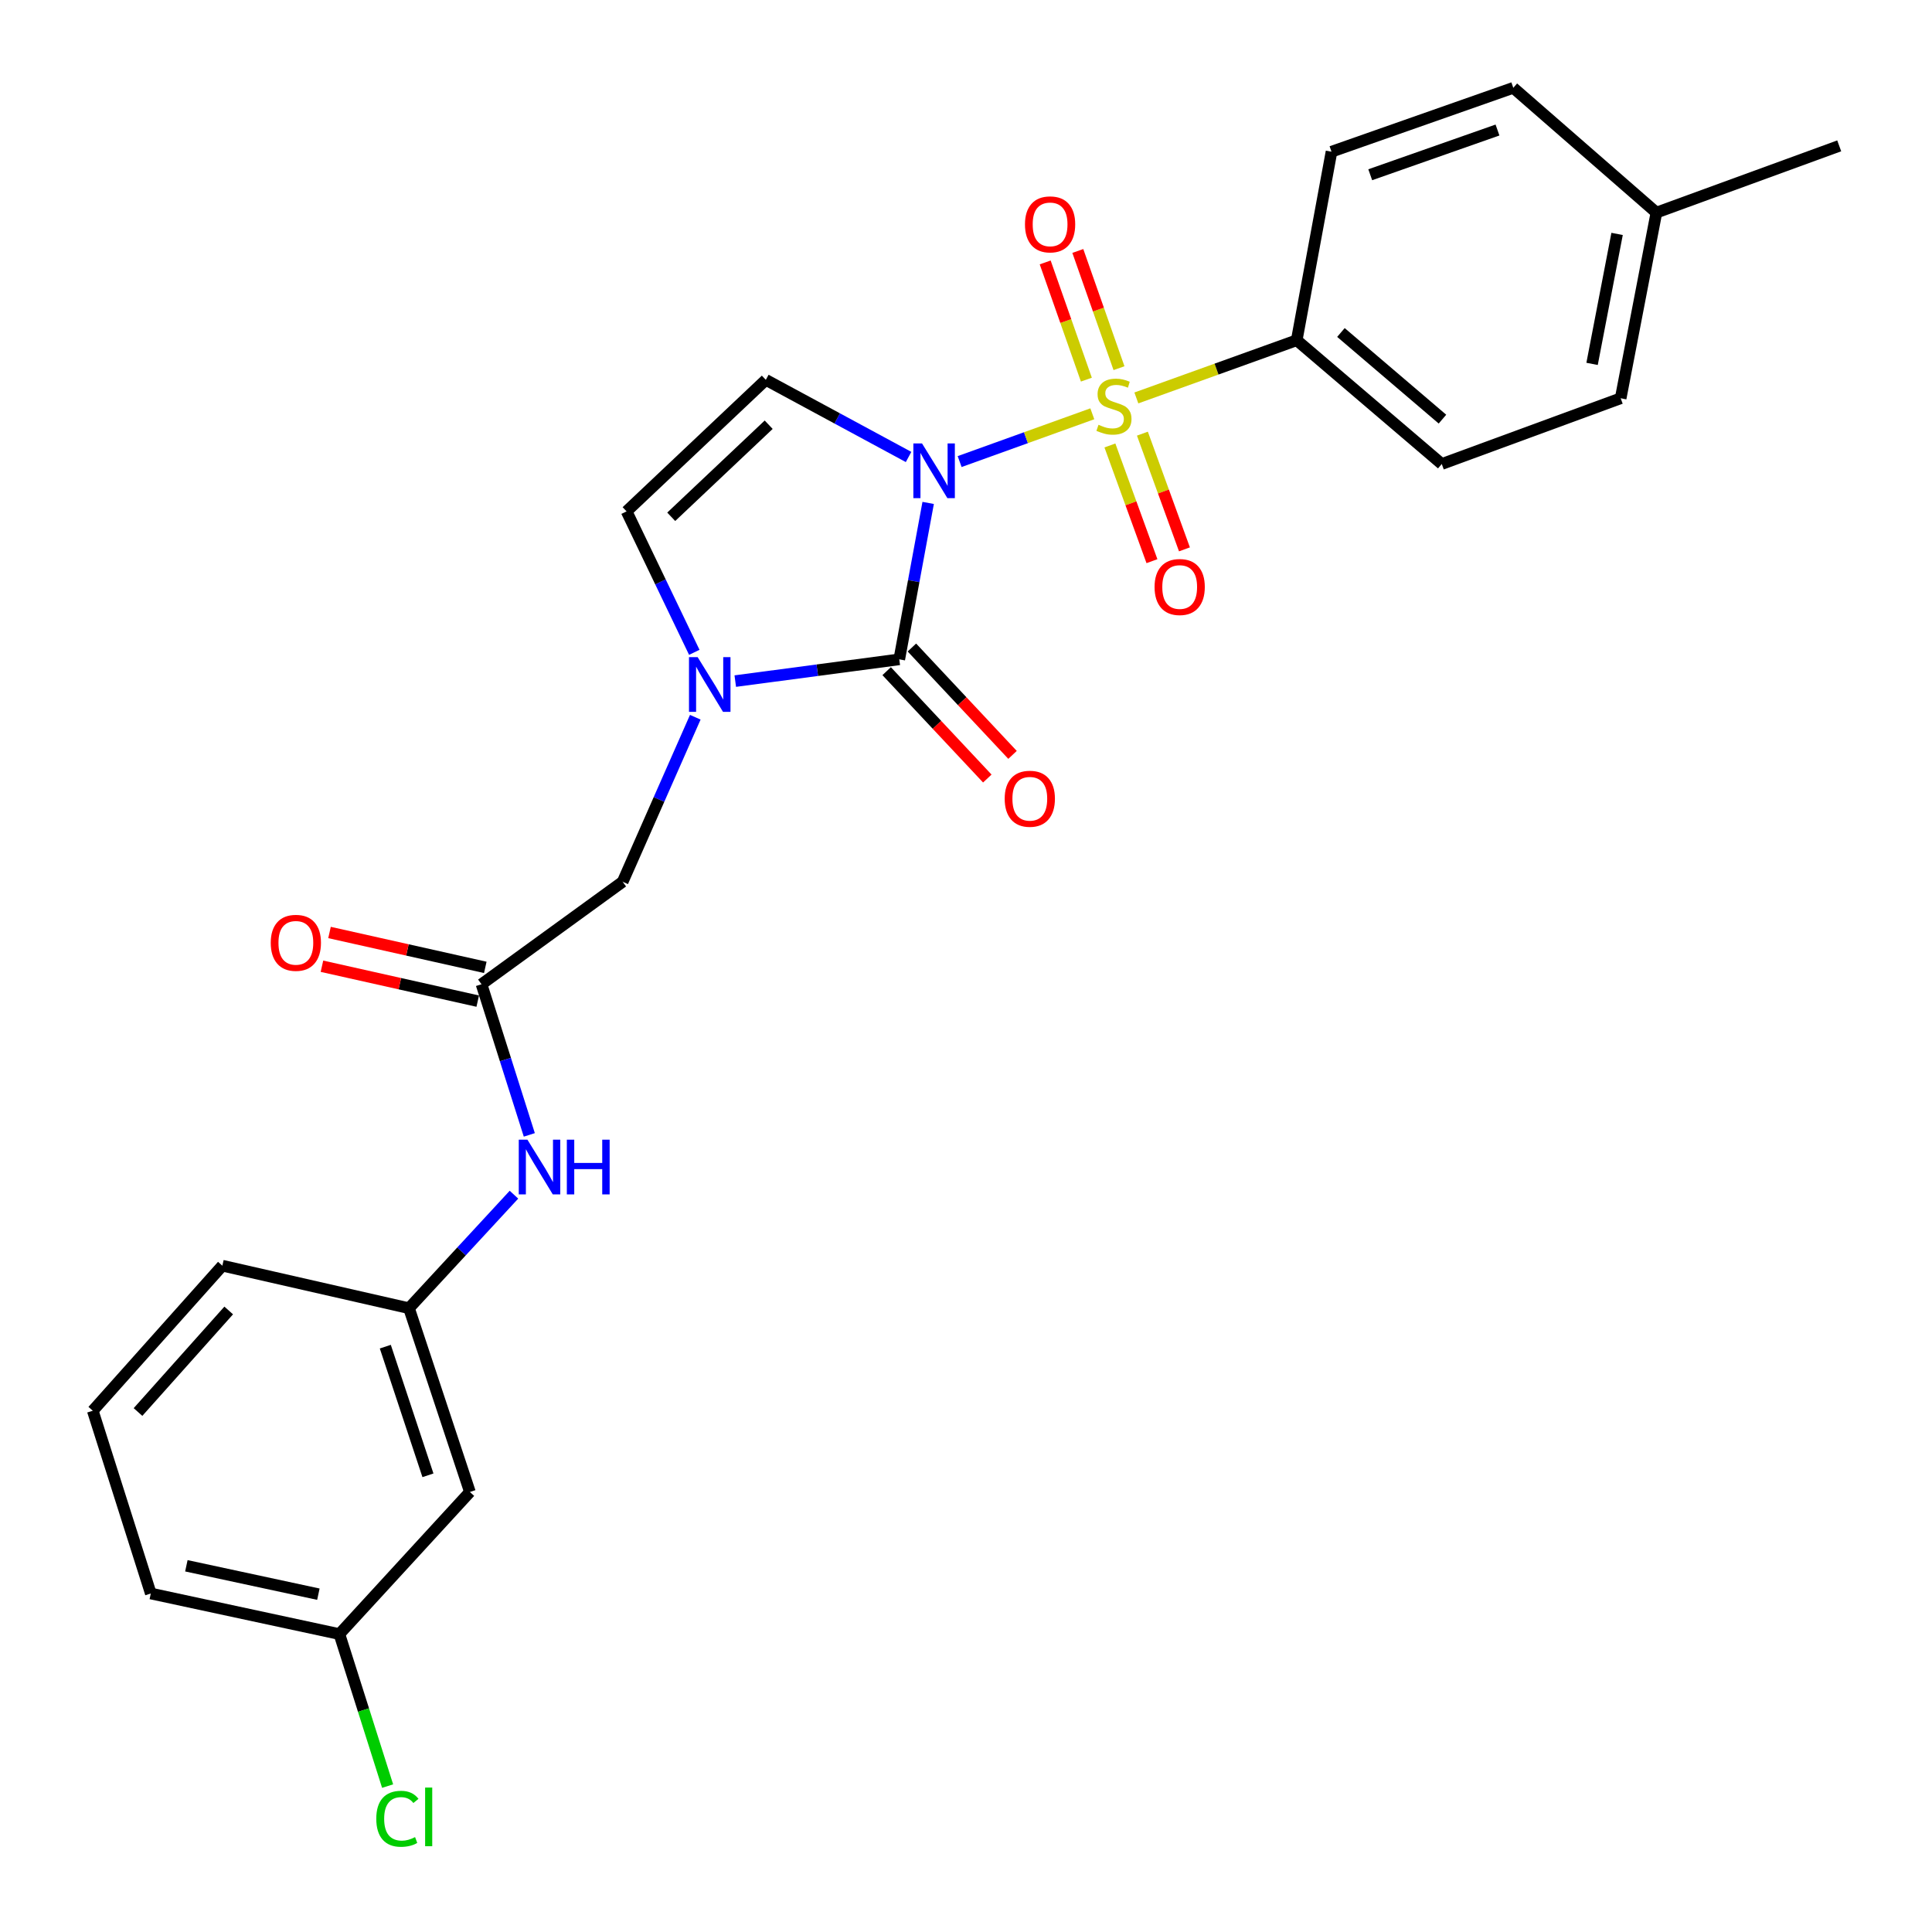 <?xml version='1.0' encoding='iso-8859-1'?>
<svg version='1.1' baseProfile='full'
              xmlns='http://www.w3.org/2000/svg'
                      xmlns:rdkit='http://www.rdkit.org/xml'
                      xmlns:xlink='http://www.w3.org/1999/xlink'
                  xml:space='preserve'
width='1000px' height='1000px' viewBox='0 0 1000 1000'>
<!-- END OF HEADER -->
<rect style='opacity:1.0;fill:#FFFFFF;stroke:none' width='1000' height='1000' x='0' y='0'> </rect>
<path class='bond-0' d='M 496.706,238.91 L 531.043,226.545' style='fill:none;fill-rule:evenodd;stroke:#0000FF;stroke-width:6px;stroke-linecap:butt;stroke-linejoin:miter;stroke-opacity:1' />
<path class='bond-0' d='M 531.043,226.545 L 565.38,214.179' style='fill:none;fill-rule:evenodd;stroke:#CCCC00;stroke-width:6px;stroke-linecap:butt;stroke-linejoin:miter;stroke-opacity:1' />
<path class='bond-1' d='M 480.418,260.31 L 472.94,300.792' style='fill:none;fill-rule:evenodd;stroke:#0000FF;stroke-width:6px;stroke-linecap:butt;stroke-linejoin:miter;stroke-opacity:1' />
<path class='bond-1' d='M 472.94,300.792 L 465.463,341.273' style='fill:none;fill-rule:evenodd;stroke:#000000;stroke-width:6px;stroke-linecap:butt;stroke-linejoin:miter;stroke-opacity:1' />
<path class='bond-3' d='M 470.277,236.529 L 433.333,216.57' style='fill:none;fill-rule:evenodd;stroke:#0000FF;stroke-width:6px;stroke-linecap:butt;stroke-linejoin:miter;stroke-opacity:1' />
<path class='bond-3' d='M 433.333,216.57 L 396.388,196.611' style='fill:none;fill-rule:evenodd;stroke:#000000;stroke-width:6px;stroke-linecap:butt;stroke-linejoin:miter;stroke-opacity:1' />
<path class='bond-5' d='M 588.176,205.974 L 629.68,191.04' style='fill:none;fill-rule:evenodd;stroke:#CCCC00;stroke-width:6px;stroke-linecap:butt;stroke-linejoin:miter;stroke-opacity:1' />
<path class='bond-5' d='M 629.68,191.04 L 671.185,176.105' style='fill:none;fill-rule:evenodd;stroke:#000000;stroke-width:6px;stroke-linecap:butt;stroke-linejoin:miter;stroke-opacity:1' />
<path class='bond-7' d='M 579.19,190.566 L 568.534,160.231' style='fill:none;fill-rule:evenodd;stroke:#CCCC00;stroke-width:6px;stroke-linecap:butt;stroke-linejoin:miter;stroke-opacity:1' />
<path class='bond-7' d='M 568.534,160.231 L 557.878,129.897' style='fill:none;fill-rule:evenodd;stroke:#FF0000;stroke-width:6px;stroke-linecap:butt;stroke-linejoin:miter;stroke-opacity:1' />
<path class='bond-7' d='M 562.302,196.498 L 551.646,166.164' style='fill:none;fill-rule:evenodd;stroke:#CCCC00;stroke-width:6px;stroke-linecap:butt;stroke-linejoin:miter;stroke-opacity:1' />
<path class='bond-7' d='M 551.646,166.164 L 540.989,135.83' style='fill:none;fill-rule:evenodd;stroke:#FF0000;stroke-width:6px;stroke-linecap:butt;stroke-linejoin:miter;stroke-opacity:1' />
<path class='bond-8' d='M 574.484,230.572 L 585.367,260.517' style='fill:none;fill-rule:evenodd;stroke:#CCCC00;stroke-width:6px;stroke-linecap:butt;stroke-linejoin:miter;stroke-opacity:1' />
<path class='bond-8' d='M 585.367,260.517 L 596.25,290.462' style='fill:none;fill-rule:evenodd;stroke:#FF0000;stroke-width:6px;stroke-linecap:butt;stroke-linejoin:miter;stroke-opacity:1' />
<path class='bond-8' d='M 591.307,224.458 L 602.19,254.403' style='fill:none;fill-rule:evenodd;stroke:#CCCC00;stroke-width:6px;stroke-linecap:butt;stroke-linejoin:miter;stroke-opacity:1' />
<path class='bond-8' d='M 602.19,254.403 L 613.073,284.348' style='fill:none;fill-rule:evenodd;stroke:#FF0000;stroke-width:6px;stroke-linecap:butt;stroke-linejoin:miter;stroke-opacity:1' />
<path class='bond-2' d='M 465.463,341.273 L 423.019,346.905' style='fill:none;fill-rule:evenodd;stroke:#000000;stroke-width:6px;stroke-linecap:butt;stroke-linejoin:miter;stroke-opacity:1' />
<path class='bond-2' d='M 423.019,346.905 L 380.574,352.537' style='fill:none;fill-rule:evenodd;stroke:#0000FF;stroke-width:6px;stroke-linecap:butt;stroke-linejoin:miter;stroke-opacity:1' />
<path class='bond-10' d='M 458.933,347.394 L 484.979,375.181' style='fill:none;fill-rule:evenodd;stroke:#000000;stroke-width:6px;stroke-linecap:butt;stroke-linejoin:miter;stroke-opacity:1' />
<path class='bond-10' d='M 484.979,375.181 L 511.026,402.968' style='fill:none;fill-rule:evenodd;stroke:#FF0000;stroke-width:6px;stroke-linecap:butt;stroke-linejoin:miter;stroke-opacity:1' />
<path class='bond-10' d='M 471.993,335.153 L 498.039,362.94' style='fill:none;fill-rule:evenodd;stroke:#000000;stroke-width:6px;stroke-linecap:butt;stroke-linejoin:miter;stroke-opacity:1' />
<path class='bond-10' d='M 498.039,362.94 L 524.086,390.727' style='fill:none;fill-rule:evenodd;stroke:#FF0000;stroke-width:6px;stroke-linecap:butt;stroke-linejoin:miter;stroke-opacity:1' />
<path class='bond-9' d='M 359.879,371.241 L 341.085,413.821' style='fill:none;fill-rule:evenodd;stroke:#0000FF;stroke-width:6px;stroke-linecap:butt;stroke-linejoin:miter;stroke-opacity:1' />
<path class='bond-9' d='M 341.085,413.821 L 322.292,456.401' style='fill:none;fill-rule:evenodd;stroke:#000000;stroke-width:6px;stroke-linecap:butt;stroke-linejoin:miter;stroke-opacity:1' />
<path class='bond-26' d='M 359.365,337.646 L 341.843,301.168' style='fill:none;fill-rule:evenodd;stroke:#0000FF;stroke-width:6px;stroke-linecap:butt;stroke-linejoin:miter;stroke-opacity:1' />
<path class='bond-26' d='M 341.843,301.168 L 324.321,264.691' style='fill:none;fill-rule:evenodd;stroke:#000000;stroke-width:6px;stroke-linecap:butt;stroke-linejoin:miter;stroke-opacity:1' />
<path class='bond-4' d='M 396.388,196.611 L 324.321,264.691' style='fill:none;fill-rule:evenodd;stroke:#000000;stroke-width:6px;stroke-linecap:butt;stroke-linejoin:miter;stroke-opacity:1' />
<path class='bond-4' d='M 397.87,219.835 L 347.423,267.491' style='fill:none;fill-rule:evenodd;stroke:#000000;stroke-width:6px;stroke-linecap:butt;stroke-linejoin:miter;stroke-opacity:1' />
<path class='bond-15' d='M 671.185,176.105 L 746.256,240.168' style='fill:none;fill-rule:evenodd;stroke:#000000;stroke-width:6px;stroke-linecap:butt;stroke-linejoin:miter;stroke-opacity:1' />
<path class='bond-15' d='M 694.065,172.099 L 746.614,216.942' style='fill:none;fill-rule:evenodd;stroke:#000000;stroke-width:6px;stroke-linecap:butt;stroke-linejoin:miter;stroke-opacity:1' />
<path class='bond-16' d='M 671.185,176.105 L 689.184,78.52' style='fill:none;fill-rule:evenodd;stroke:#000000;stroke-width:6px;stroke-linecap:butt;stroke-linejoin:miter;stroke-opacity:1' />
<path class='bond-6' d='M 249.23,509.445 L 322.292,456.401' style='fill:none;fill-rule:evenodd;stroke:#000000;stroke-width:6px;stroke-linecap:butt;stroke-linejoin:miter;stroke-opacity:1' />
<path class='bond-11' d='M 249.23,509.445 L 261.601,548.43' style='fill:none;fill-rule:evenodd;stroke:#000000;stroke-width:6px;stroke-linecap:butt;stroke-linejoin:miter;stroke-opacity:1' />
<path class='bond-11' d='M 261.601,548.43 L 273.971,587.415' style='fill:none;fill-rule:evenodd;stroke:#0000FF;stroke-width:6px;stroke-linecap:butt;stroke-linejoin:miter;stroke-opacity:1' />
<path class='bond-13' d='M 251.186,500.711 L 210.87,491.682' style='fill:none;fill-rule:evenodd;stroke:#000000;stroke-width:6px;stroke-linecap:butt;stroke-linejoin:miter;stroke-opacity:1' />
<path class='bond-13' d='M 210.87,491.682 L 170.554,482.654' style='fill:none;fill-rule:evenodd;stroke:#FF0000;stroke-width:6px;stroke-linecap:butt;stroke-linejoin:miter;stroke-opacity:1' />
<path class='bond-13' d='M 247.274,518.179 L 206.958,509.15' style='fill:none;fill-rule:evenodd;stroke:#000000;stroke-width:6px;stroke-linecap:butt;stroke-linejoin:miter;stroke-opacity:1' />
<path class='bond-13' d='M 206.958,509.15 L 166.642,500.121' style='fill:none;fill-rule:evenodd;stroke:#FF0000;stroke-width:6px;stroke-linecap:butt;stroke-linejoin:miter;stroke-opacity:1' />
<path class='bond-12' d='M 266.024,618.365 L 238.862,647.747' style='fill:none;fill-rule:evenodd;stroke:#0000FF;stroke-width:6px;stroke-linecap:butt;stroke-linejoin:miter;stroke-opacity:1' />
<path class='bond-12' d='M 238.862,647.747 L 211.699,677.129' style='fill:none;fill-rule:evenodd;stroke:#000000;stroke-width:6px;stroke-linecap:butt;stroke-linejoin:miter;stroke-opacity:1' />
<path class='bond-14' d='M 211.699,677.129 L 243.223,772.248' style='fill:none;fill-rule:evenodd;stroke:#000000;stroke-width:6px;stroke-linecap:butt;stroke-linejoin:miter;stroke-opacity:1' />
<path class='bond-14' d='M 199.436,697.028 L 221.503,763.611' style='fill:none;fill-rule:evenodd;stroke:#000000;stroke-width:6px;stroke-linecap:butt;stroke-linejoin:miter;stroke-opacity:1' />
<path class='bond-23' d='M 211.699,677.129 L 115.088,655.112' style='fill:none;fill-rule:evenodd;stroke:#000000;stroke-width:6px;stroke-linecap:butt;stroke-linejoin:miter;stroke-opacity:1' />
<path class='bond-17' d='M 243.223,772.248 L 175.67,845.798' style='fill:none;fill-rule:evenodd;stroke:#000000;stroke-width:6px;stroke-linecap:butt;stroke-linejoin:miter;stroke-opacity:1' />
<path class='bond-19' d='M 746.256,240.168 L 838.859,206.148' style='fill:none;fill-rule:evenodd;stroke:#000000;stroke-width:6px;stroke-linecap:butt;stroke-linejoin:miter;stroke-opacity:1' />
<path class='bond-18' d='M 689.184,78.52 L 783.279,45.455' style='fill:none;fill-rule:evenodd;stroke:#000000;stroke-width:6px;stroke-linecap:butt;stroke-linejoin:miter;stroke-opacity:1' />
<path class='bond-18' d='M 709.233,90.448 L 775.099,67.302' style='fill:none;fill-rule:evenodd;stroke:#000000;stroke-width:6px;stroke-linecap:butt;stroke-linejoin:miter;stroke-opacity:1' />
<path class='bond-21' d='M 175.67,845.798 L 188.148,885.138' style='fill:none;fill-rule:evenodd;stroke:#000000;stroke-width:6px;stroke-linecap:butt;stroke-linejoin:miter;stroke-opacity:1' />
<path class='bond-21' d='M 188.148,885.138 L 200.626,924.478' style='fill:none;fill-rule:evenodd;stroke:#00CC00;stroke-width:6px;stroke-linecap:butt;stroke-linejoin:miter;stroke-opacity:1' />
<path class='bond-28' d='M 175.67,845.798 L 78.055,824.795' style='fill:none;fill-rule:evenodd;stroke:#000000;stroke-width:6px;stroke-linecap:butt;stroke-linejoin:miter;stroke-opacity:1' />
<path class='bond-28' d='M 164.793,825.147 L 96.463,810.446' style='fill:none;fill-rule:evenodd;stroke:#000000;stroke-width:6px;stroke-linecap:butt;stroke-linejoin:miter;stroke-opacity:1' />
<path class='bond-20' d='M 783.279,45.455 L 857.355,110.044' style='fill:none;fill-rule:evenodd;stroke:#000000;stroke-width:6px;stroke-linecap:butt;stroke-linejoin:miter;stroke-opacity:1' />
<path class='bond-27' d='M 838.859,206.148 L 857.355,110.044' style='fill:none;fill-rule:evenodd;stroke:#000000;stroke-width:6px;stroke-linecap:butt;stroke-linejoin:miter;stroke-opacity:1' />
<path class='bond-27' d='M 824.056,188.349 L 837.003,121.077' style='fill:none;fill-rule:evenodd;stroke:#000000;stroke-width:6px;stroke-linecap:butt;stroke-linejoin:miter;stroke-opacity:1' />
<path class='bond-25' d='M 857.355,110.044 L 951.977,75.497' style='fill:none;fill-rule:evenodd;stroke:#000000;stroke-width:6px;stroke-linecap:butt;stroke-linejoin:miter;stroke-opacity:1' />
<path class='bond-22' d='M 48.023,730.193 L 115.088,655.112' style='fill:none;fill-rule:evenodd;stroke:#000000;stroke-width:6px;stroke-linecap:butt;stroke-linejoin:miter;stroke-opacity:1' />
<path class='bond-22' d='M 71.432,730.855 L 118.378,678.299' style='fill:none;fill-rule:evenodd;stroke:#000000;stroke-width:6px;stroke-linecap:butt;stroke-linejoin:miter;stroke-opacity:1' />
<path class='bond-24' d='M 48.023,730.193 L 78.055,824.795' style='fill:none;fill-rule:evenodd;stroke:#000000;stroke-width:6px;stroke-linecap:butt;stroke-linejoin:miter;stroke-opacity:1' />
<path  class='atom-0' d='M 477.232 229.508
L 486.512 244.508
Q 487.432 245.988, 488.912 248.668
Q 490.392 251.348, 490.472 251.508
L 490.472 229.508
L 494.232 229.508
L 494.232 257.828
L 490.352 257.828
L 480.392 241.428
Q 479.232 239.508, 477.992 237.308
Q 476.792 235.108, 476.432 234.428
L 476.432 257.828
L 472.752 257.828
L 472.752 229.508
L 477.232 229.508
' fill='#0000FF'/>
<path  class='atom-1' d='M 568.583 219.865
Q 568.903 219.985, 570.223 220.545
Q 571.543 221.105, 572.983 221.465
Q 574.463 221.785, 575.903 221.785
Q 578.583 221.785, 580.143 220.505
Q 581.703 219.185, 581.703 216.905
Q 581.703 215.345, 580.903 214.385
Q 580.143 213.425, 578.943 212.905
Q 577.743 212.385, 575.743 211.785
Q 573.223 211.025, 571.703 210.305
Q 570.223 209.585, 569.143 208.065
Q 568.103 206.545, 568.103 203.985
Q 568.103 200.425, 570.503 198.225
Q 572.943 196.025, 577.743 196.025
Q 581.023 196.025, 584.743 197.585
L 583.823 200.665
Q 580.423 199.265, 577.863 199.265
Q 575.103 199.265, 573.583 200.425
Q 572.063 201.545, 572.103 203.505
Q 572.103 205.025, 572.863 205.945
Q 573.663 206.865, 574.783 207.385
Q 575.943 207.905, 577.863 208.505
Q 580.423 209.305, 581.943 210.105
Q 583.463 210.905, 584.543 212.545
Q 585.663 214.145, 585.663 216.905
Q 585.663 220.825, 583.023 222.945
Q 580.423 225.025, 576.063 225.025
Q 573.543 225.025, 571.623 224.465
Q 569.743 223.945, 567.503 223.025
L 568.583 219.865
' fill='#CCCC00'/>
<path  class='atom-3' d='M 361.1 340.131
L 370.38 355.131
Q 371.3 356.611, 372.78 359.291
Q 374.26 361.971, 374.34 362.131
L 374.34 340.131
L 378.1 340.131
L 378.1 368.451
L 374.22 368.451
L 364.26 352.051
Q 363.1 350.131, 361.86 347.931
Q 360.66 345.731, 360.3 345.051
L 360.3 368.451
L 356.62 368.451
L 356.62 340.131
L 361.1 340.131
' fill='#0000FF'/>
<path  class='atom-8' d='M 530.527 116.131
Q 530.527 109.331, 533.887 105.531
Q 537.247 101.731, 543.527 101.731
Q 549.807 101.731, 553.167 105.531
Q 556.527 109.331, 556.527 116.131
Q 556.527 123.011, 553.127 126.931
Q 549.727 130.811, 543.527 130.811
Q 537.287 130.811, 533.887 126.931
Q 530.527 123.051, 530.527 116.131
M 543.527 127.611
Q 547.847 127.611, 550.167 124.731
Q 552.527 121.811, 552.527 116.131
Q 552.527 110.571, 550.167 107.771
Q 547.847 104.931, 543.527 104.931
Q 539.207 104.931, 536.847 107.731
Q 534.527 110.531, 534.527 116.131
Q 534.527 121.851, 536.847 124.731
Q 539.207 127.611, 543.527 127.611
' fill='#FF0000'/>
<path  class='atom-9' d='M 597.603 303.833
Q 597.603 297.033, 600.963 293.233
Q 604.323 289.433, 610.603 289.433
Q 616.883 289.433, 620.243 293.233
Q 623.603 297.033, 623.603 303.833
Q 623.603 310.713, 620.203 314.633
Q 616.803 318.513, 610.603 318.513
Q 604.363 318.513, 600.963 314.633
Q 597.603 310.753, 597.603 303.833
M 610.603 315.313
Q 614.923 315.313, 617.243 312.433
Q 619.603 309.513, 619.603 303.833
Q 619.603 298.273, 617.243 295.473
Q 614.923 292.633, 610.603 292.633
Q 606.283 292.633, 603.923 295.433
Q 601.603 298.233, 601.603 303.833
Q 601.603 309.553, 603.923 312.433
Q 606.283 315.313, 610.603 315.313
' fill='#FF0000'/>
<path  class='atom-11' d='M 520.026 413.431
Q 520.026 406.631, 523.386 402.831
Q 526.746 399.031, 533.026 399.031
Q 539.306 399.031, 542.666 402.831
Q 546.026 406.631, 546.026 413.431
Q 546.026 420.311, 542.626 424.231
Q 539.226 428.111, 533.026 428.111
Q 526.786 428.111, 523.386 424.231
Q 520.026 420.351, 520.026 413.431
M 533.026 424.911
Q 537.346 424.911, 539.666 422.031
Q 542.026 419.111, 542.026 413.431
Q 542.026 407.871, 539.666 405.071
Q 537.346 402.231, 533.026 402.231
Q 528.706 402.231, 526.346 405.031
Q 524.026 407.831, 524.026 413.431
Q 524.026 419.151, 526.346 422.031
Q 528.706 424.911, 533.026 424.911
' fill='#FF0000'/>
<path  class='atom-12' d='M 272.992 589.897
L 282.272 604.897
Q 283.192 606.377, 284.672 609.057
Q 286.152 611.737, 286.232 611.897
L 286.232 589.897
L 289.992 589.897
L 289.992 618.217
L 286.112 618.217
L 276.152 601.817
Q 274.992 599.897, 273.752 597.697
Q 272.552 595.497, 272.192 594.817
L 272.192 618.217
L 268.512 618.217
L 268.512 589.897
L 272.992 589.897
' fill='#0000FF'/>
<path  class='atom-12' d='M 293.392 589.897
L 297.232 589.897
L 297.232 601.937
L 311.712 601.937
L 311.712 589.897
L 315.552 589.897
L 315.552 618.217
L 311.712 618.217
L 311.712 605.137
L 297.232 605.137
L 297.232 618.217
L 293.392 618.217
L 293.392 589.897
' fill='#0000FF'/>
<path  class='atom-14' d='M 140.136 488.005
Q 140.136 481.205, 143.496 477.405
Q 146.856 473.605, 153.136 473.605
Q 159.416 473.605, 162.776 477.405
Q 166.136 481.205, 166.136 488.005
Q 166.136 494.885, 162.736 498.805
Q 159.336 502.685, 153.136 502.685
Q 146.896 502.685, 143.496 498.805
Q 140.136 494.925, 140.136 488.005
M 153.136 499.485
Q 157.456 499.485, 159.776 496.605
Q 162.136 493.685, 162.136 488.005
Q 162.136 482.445, 159.776 479.645
Q 157.456 476.805, 153.136 476.805
Q 148.816 476.805, 146.456 479.605
Q 144.136 482.405, 144.136 488.005
Q 144.136 493.725, 146.456 496.605
Q 148.816 499.485, 153.136 499.485
' fill='#FF0000'/>
<path  class='atom-22' d='M 194.763 941.399
Q 194.763 934.359, 198.043 930.679
Q 201.363 926.959, 207.643 926.959
Q 213.483 926.959, 216.603 931.079
L 213.963 933.239
Q 211.683 930.239, 207.643 930.239
Q 203.363 930.239, 201.083 933.119
Q 198.843 935.959, 198.843 941.399
Q 198.843 946.999, 201.163 949.879
Q 203.523 952.759, 208.083 952.759
Q 211.203 952.759, 214.843 950.879
L 215.963 953.879
Q 214.483 954.839, 212.243 955.399
Q 210.003 955.959, 207.523 955.959
Q 201.363 955.959, 198.043 952.199
Q 194.763 948.439, 194.763 941.399
' fill='#00CC00'/>
<path  class='atom-22' d='M 220.043 925.239
L 223.723 925.239
L 223.723 955.599
L 220.043 955.599
L 220.043 925.239
' fill='#00CC00'/>
</svg>
